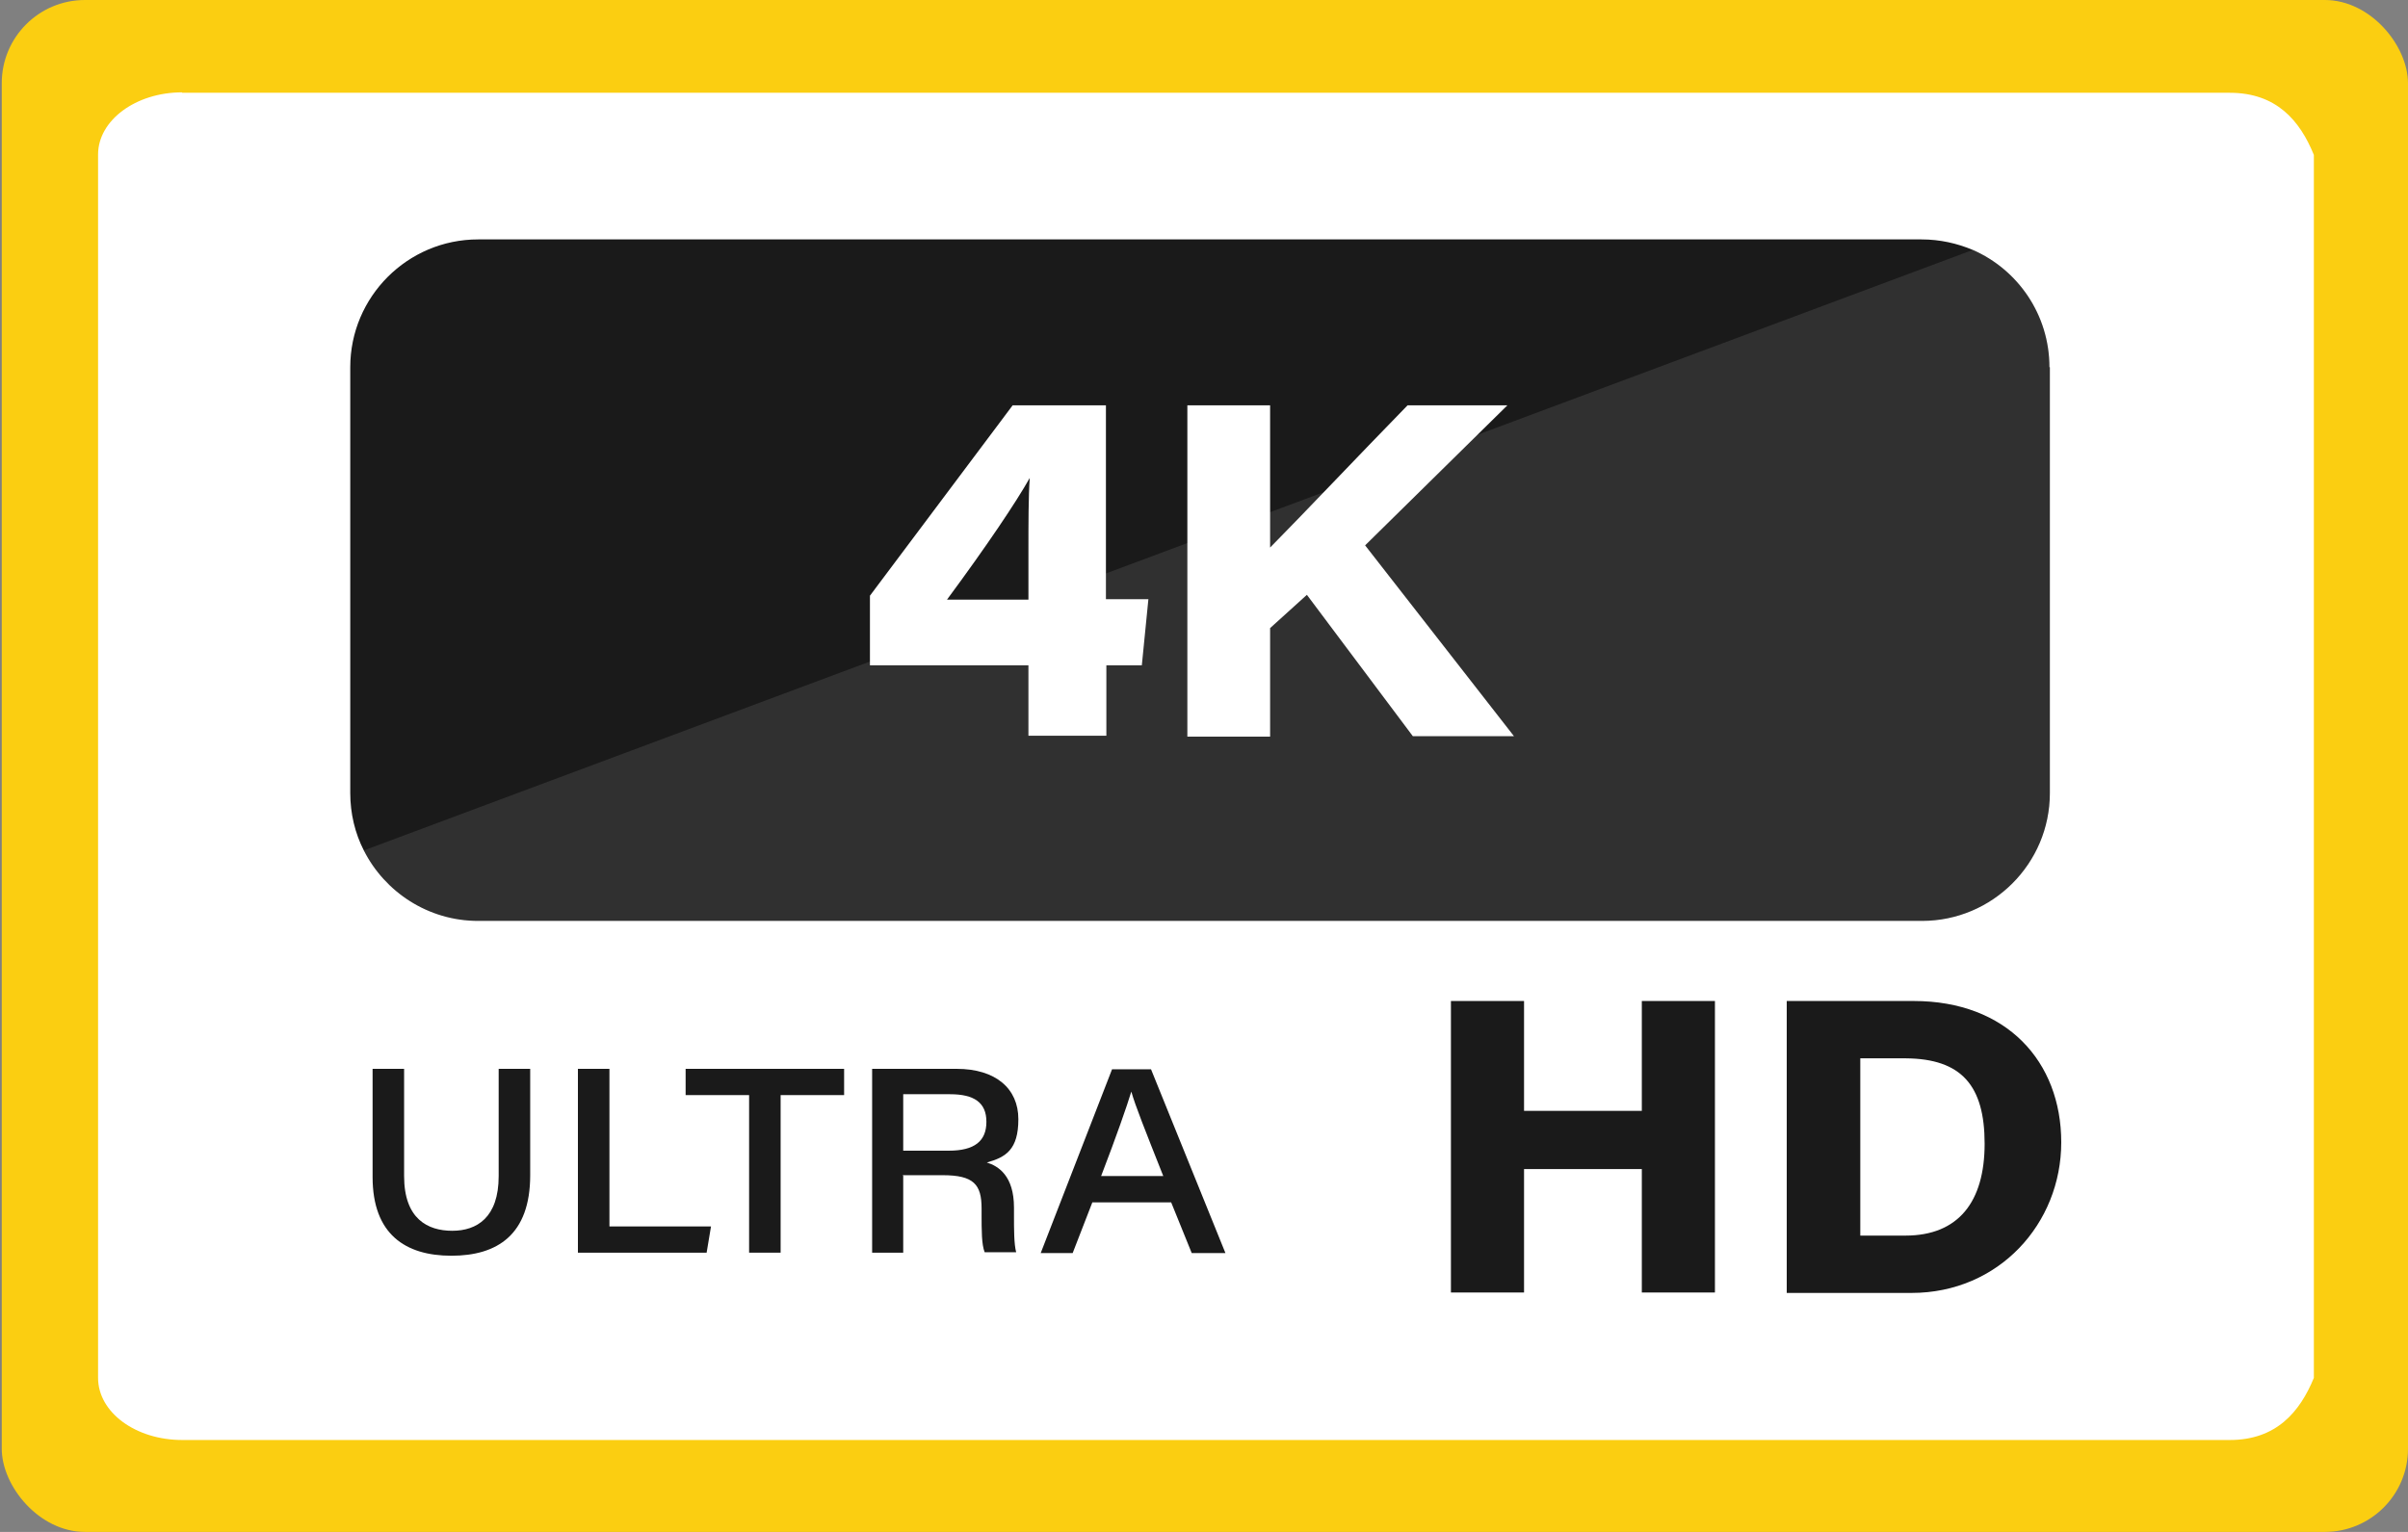 <?xml version="1.0" encoding="UTF-8"?>
<svg id="Capa_1" xmlns="http://www.w3.org/2000/svg" width="550" height="350" xmlns:xlink="http://www.w3.org/1999/xlink" version="1.1" viewBox="0 0 550 350">
  <rect x="0" y="0" width="550" height="350" fill="#808080" stroke="none"/>
  <!-- Generator: Adobe Illustrator 29.3.0, SVG Export Plug-In . SVG Version: 2.1.0 Build 146)  -->
  <defs>
    <style>
      .st0, .st1 {
        fill: #fff;
      }

      .st2 {
        fill: #fbce11;
      }

      .st3 {
        fill: #1a1a1a;
      }

      .st1 {
        isolation: isolate;
        opacity: .1;
      }
    </style>
  </defs>
  <rect class="st2" x=".4" width="549.6" height="350" rx="19" ry="19"/>
  <path class="st0" d="M41.6,21.2h467.7c10.6,0,16,6.3,19.2,14.2v279.4c-3.2,7.8-8.6,14.2-19.2,14.2H41.6c-10.6,0-19.2-6.3-19.2-14.2V35.3c0-7.8,8.6-14.2,19.2-14.2Z"/>
  <path class="st3" d="M468.2,83.9v97.3c0,16.1-13.1,29.2-29.2,29.2H109.2c-11.4,0-21.3-6.6-26.1-16.1-2-3.9-3.1-8.4-3.1-13.1v-97.3c0-16.1,13.1-29.2,29.2-29.2h329.7c4.2,0,8.1.9,11.7,2.4,10.3,4.5,17.5,14.8,17.5,26.8h0Z"/>
  <path class="st0" d="M234.9,168.1v-16.1h-36.2v-15.9l32.6-43.5h21.3v44.3h9.7l-1.5,15.1h-8.1v16.1h-17.7,0ZM234.9,125.8c0-6.3,0-12.4.3-16.6-3.1,5.5-9.8,15.5-18.9,27.8h18.6v-11.2h0Z"/>
  <path class="st0" d="M271.2,92.6h18.9v32.5c8-8.1,19.5-20.3,31.4-32.5h22.8l-32.5,32,34,43.6h-23.1l-24.2-32.3-8.4,7.6v24.8h-18.9v-75.5h0Z"/>
  <g>
    <path class="st3" d="M331.4,228.7h16.7v25.1h26.9v-25.1h16.7v66.6h-16.7v-28.2h-26.9v28.2h-16.7v-66.6h0Z"/>
    <path class="st3" d="M408.1,228.7h29c21.2,0,33.7,13.8,33.7,32.3s-14.2,34.4-34.2,34.4h-28.5v-66.6h0ZM424.9,282.3h10.3c12.1,0,18.1-7.7,18.1-21s-5.3-19.4-18-19.5h-10.4v40.5h0Z"/>
  </g>
  <g>
    <path class="st3" d="M92.3,244.2v24.5c0,9.8,5.4,12.5,11,12.5s10.6-3,10.6-12.5v-24.5h7.2v24.3c0,13.6-7.5,18.4-18,18.4s-18-4.9-18-18v-24.7h7.2Z"/>
    <path class="st3" d="M132,244.2h7.2v36h23.2l-1,6h-29.4v-42h0Z"/>
    <path class="st3" d="M171.1,250.2h-14.5v-6h36.2v6h-14.5v36h-7.2v-36h0Z"/>
    <path class="st3" d="M206.3,268.6v17.6h-7.1v-42h19.3c8.9,0,14.1,4.5,14.1,11.5s-2.9,8.7-7.2,9.9c2.6.8,6.2,3,6.2,10.3v1.9c0,3,0,6.5.5,8.3h-7.2c-.7-1.8-.7-4.9-.7-8.9v-1.1c0-5.5-1.8-7.6-8.9-7.6h-9.2,0ZM206.3,262.9h10.4c5.9,0,8.6-2.2,8.6-6.6s-2.8-6.3-8.3-6.3h-10.7v12.9Z"/>
    <path class="st3" d="M249.5,274.7l-4.5,11.6h-7.3l16.3-42h8.9l17,42h-7.7l-4.7-11.6h-18.1ZM265.7,268.7c-4.2-10.6-6.4-16.1-7.3-19.3h0c-1,3.3-3.4,10.2-6.9,19.3h14.3Z"/>
  </g>
  <path class="st1" d="M468.2,83.9v97.3c0,16.1-13.1,29.2-29.2,29.2H109.2c-11.4,0-21.3-6.6-26.1-16.1L450.6,57.1c10.3,4.5,17.5,14.8,17.5,26.8h0Z"/>
</svg>